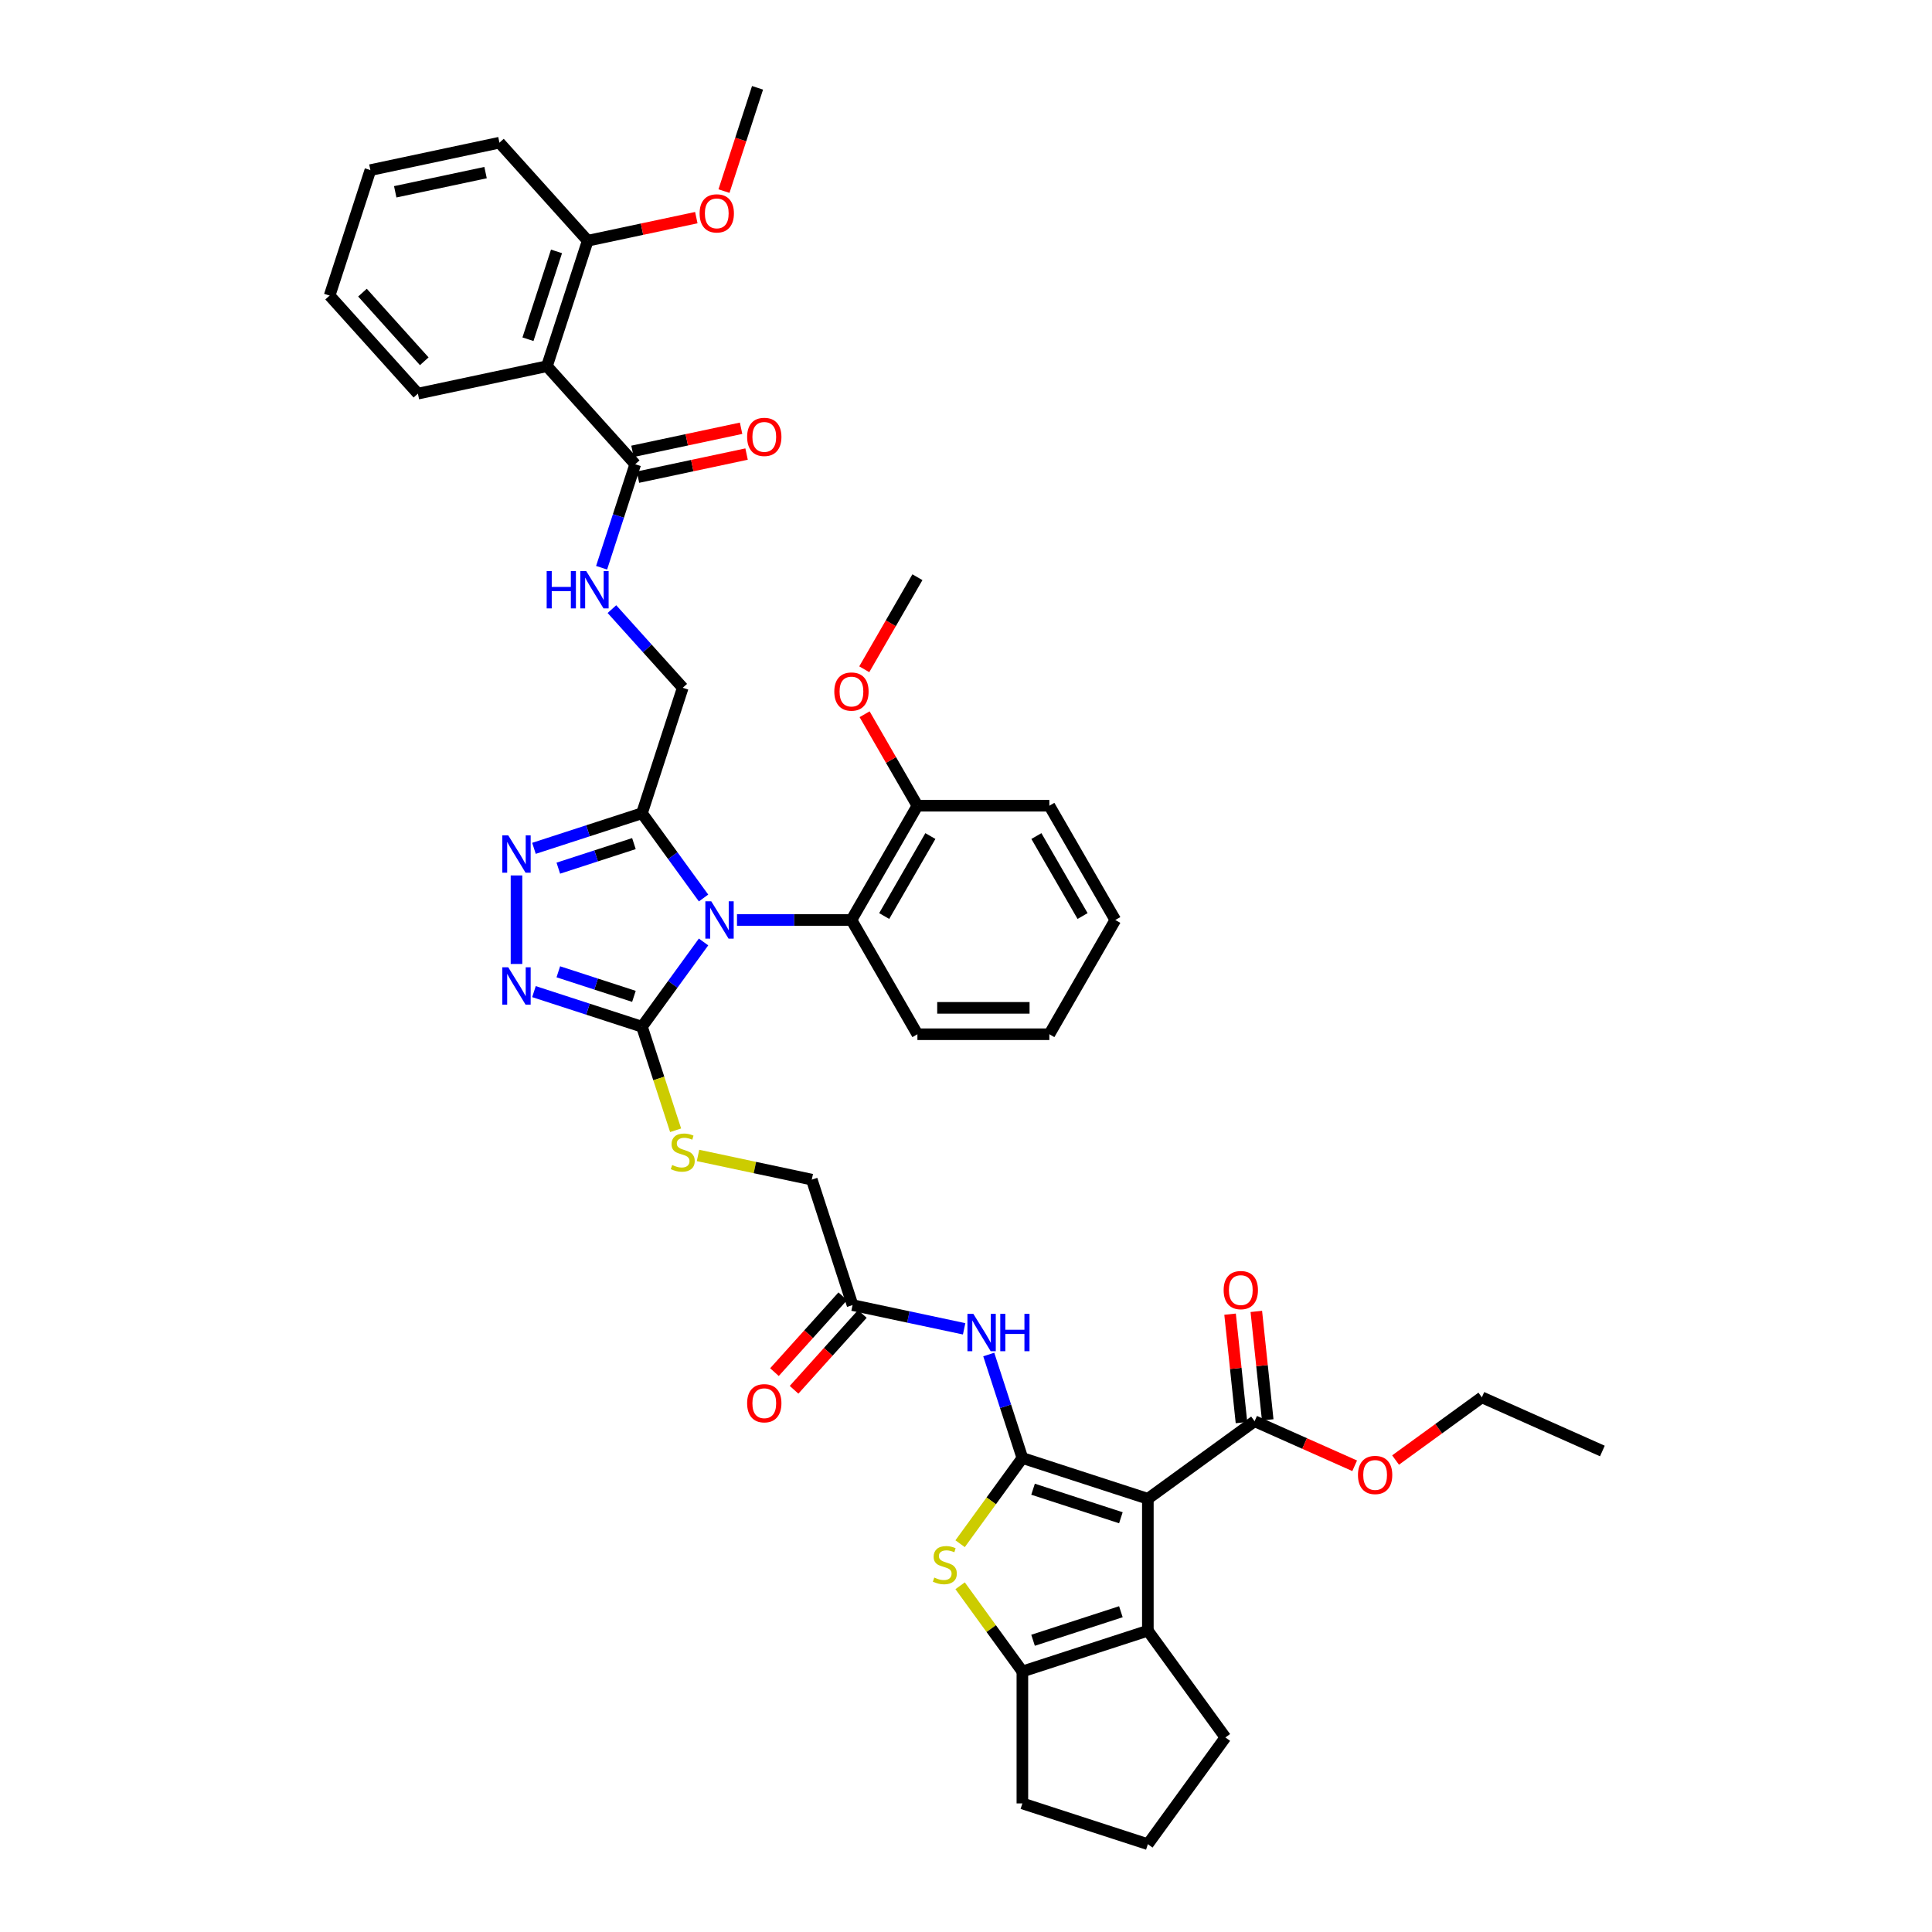 <?xml version='1.0' encoding='iso-8859-1'?>
<svg version='1.1' baseProfile='full'
              xmlns='http://www.w3.org/2000/svg'
                      xmlns:rdkit='http://www.rdkit.org/xml'
                      xmlns:xlink='http://www.w3.org/1999/xlink'
                  xml:space='preserve'
width='1000px' height='1000px' viewBox='0 0 1000 1000'>
<!-- END OF HEADER -->
<rect style='opacity:1.0;fill:#FFFFFF;stroke:none' width='1000' height='1000' x='0' y='0'> </rect>
<path class='bond-2' d='M 364.156,487.557 L 348.219,509.492' style='fill:none;fill-rule:evenodd;stroke:#0000FF;stroke-width:6px;stroke-linecap:butt;stroke-linejoin:miter;stroke-opacity:1' />
<path class='bond-2' d='M 348.219,509.492 L 332.283,531.427' style='fill:none;fill-rule:evenodd;stroke:#000000;stroke-width:6px;stroke-linecap:butt;stroke-linejoin:miter;stroke-opacity:1' />
<path class='bond-3' d='M 364.156,464.804 L 348.219,442.869' style='fill:none;fill-rule:evenodd;stroke:#0000FF;stroke-width:6px;stroke-linecap:butt;stroke-linejoin:miter;stroke-opacity:1' />
<path class='bond-3' d='M 348.219,442.869 L 332.283,420.934' style='fill:none;fill-rule:evenodd;stroke:#000000;stroke-width:6px;stroke-linecap:butt;stroke-linejoin:miter;stroke-opacity:1' />
<path class='bond-10' d='M 381.463,476.18 L 411.087,476.18' style='fill:none;fill-rule:evenodd;stroke:#0000FF;stroke-width:6px;stroke-linecap:butt;stroke-linejoin:miter;stroke-opacity:1' />
<path class='bond-10' d='M 411.087,476.18 L 440.71,476.18' style='fill:none;fill-rule:evenodd;stroke:#000000;stroke-width:6px;stroke-linecap:butt;stroke-linejoin:miter;stroke-opacity:1' />
<path class='bond-0' d='M 529.182,754.662 L 520.479,727.877' style='fill:none;fill-rule:evenodd;stroke:#000000;stroke-width:6px;stroke-linecap:butt;stroke-linejoin:miter;stroke-opacity:1' />
<path class='bond-0' d='M 520.479,727.877 L 511.776,701.092' style='fill:none;fill-rule:evenodd;stroke:#0000FF;stroke-width:6px;stroke-linecap:butt;stroke-linejoin:miter;stroke-opacity:1' />
<path class='bond-1' d='M 529.182,754.662 L 594.128,775.764' style='fill:none;fill-rule:evenodd;stroke:#000000;stroke-width:6px;stroke-linecap:butt;stroke-linejoin:miter;stroke-opacity:1' />
<path class='bond-1' d='M 534.704,770.816 L 580.166,785.588' style='fill:none;fill-rule:evenodd;stroke:#000000;stroke-width:6px;stroke-linecap:butt;stroke-linejoin:miter;stroke-opacity:1' />
<path class='bond-4' d='M 529.182,754.662 L 513.066,776.843' style='fill:none;fill-rule:evenodd;stroke:#000000;stroke-width:6px;stroke-linecap:butt;stroke-linejoin:miter;stroke-opacity:1' />
<path class='bond-4' d='M 513.066,776.843 L 496.951,799.024' style='fill:none;fill-rule:evenodd;stroke:#CCCC00;stroke-width:6px;stroke-linecap:butt;stroke-linejoin:miter;stroke-opacity:1' />
<path class='bond-5' d='M 594.128,775.764 L 594.128,844.052' style='fill:none;fill-rule:evenodd;stroke:#000000;stroke-width:6px;stroke-linecap:butt;stroke-linejoin:miter;stroke-opacity:1' />
<path class='bond-12' d='M 594.128,775.764 L 649.375,735.625' style='fill:none;fill-rule:evenodd;stroke:#000000;stroke-width:6px;stroke-linecap:butt;stroke-linejoin:miter;stroke-opacity:1' />
<path class='bond-6' d='M 332.283,531.427 L 304.33,522.345' style='fill:none;fill-rule:evenodd;stroke:#000000;stroke-width:6px;stroke-linecap:butt;stroke-linejoin:miter;stroke-opacity:1' />
<path class='bond-6' d='M 304.33,522.345 L 276.378,513.262' style='fill:none;fill-rule:evenodd;stroke:#0000FF;stroke-width:6px;stroke-linecap:butt;stroke-linejoin:miter;stroke-opacity:1' />
<path class='bond-6' d='M 328.117,515.713 L 308.551,509.355' style='fill:none;fill-rule:evenodd;stroke:#000000;stroke-width:6px;stroke-linecap:butt;stroke-linejoin:miter;stroke-opacity:1' />
<path class='bond-6' d='M 308.551,509.355 L 288.984,502.998' style='fill:none;fill-rule:evenodd;stroke:#0000FF;stroke-width:6px;stroke-linecap:butt;stroke-linejoin:miter;stroke-opacity:1' />
<path class='bond-14' d='M 332.283,531.427 L 340.99,558.225' style='fill:none;fill-rule:evenodd;stroke:#000000;stroke-width:6px;stroke-linecap:butt;stroke-linejoin:miter;stroke-opacity:1' />
<path class='bond-14' d='M 340.99,558.225 L 349.697,585.024' style='fill:none;fill-rule:evenodd;stroke:#CCCC00;stroke-width:6px;stroke-linecap:butt;stroke-linejoin:miter;stroke-opacity:1' />
<path class='bond-7' d='M 332.283,420.934 L 304.33,430.016' style='fill:none;fill-rule:evenodd;stroke:#000000;stroke-width:6px;stroke-linecap:butt;stroke-linejoin:miter;stroke-opacity:1' />
<path class='bond-7' d='M 304.33,430.016 L 276.378,439.098' style='fill:none;fill-rule:evenodd;stroke:#0000FF;stroke-width:6px;stroke-linecap:butt;stroke-linejoin:miter;stroke-opacity:1' />
<path class='bond-7' d='M 328.117,436.648 L 308.551,443.005' style='fill:none;fill-rule:evenodd;stroke:#000000;stroke-width:6px;stroke-linecap:butt;stroke-linejoin:miter;stroke-opacity:1' />
<path class='bond-7' d='M 308.551,443.005 L 288.984,449.363' style='fill:none;fill-rule:evenodd;stroke:#0000FF;stroke-width:6px;stroke-linecap:butt;stroke-linejoin:miter;stroke-opacity:1' />
<path class='bond-17' d='M 332.283,420.934 L 353.385,355.988' style='fill:none;fill-rule:evenodd;stroke:#000000;stroke-width:6px;stroke-linecap:butt;stroke-linejoin:miter;stroke-opacity:1' />
<path class='bond-8' d='M 496.951,820.792 L 513.066,842.973' style='fill:none;fill-rule:evenodd;stroke:#CCCC00;stroke-width:6px;stroke-linecap:butt;stroke-linejoin:miter;stroke-opacity:1' />
<path class='bond-8' d='M 513.066,842.973 L 529.182,865.155' style='fill:none;fill-rule:evenodd;stroke:#000000;stroke-width:6px;stroke-linecap:butt;stroke-linejoin:miter;stroke-opacity:1' />
<path class='bond-25' d='M 594.128,844.052 L 634.267,899.299' style='fill:none;fill-rule:evenodd;stroke:#000000;stroke-width:6px;stroke-linecap:butt;stroke-linejoin:miter;stroke-opacity:1' />
<path class='bond-45' d='M 594.128,844.052 L 529.182,865.155' style='fill:none;fill-rule:evenodd;stroke:#000000;stroke-width:6px;stroke-linecap:butt;stroke-linejoin:miter;stroke-opacity:1' />
<path class='bond-45' d='M 580.166,834.228 L 534.704,849' style='fill:none;fill-rule:evenodd;stroke:#000000;stroke-width:6px;stroke-linecap:butt;stroke-linejoin:miter;stroke-opacity:1' />
<path class='bond-42' d='M 267.336,498.948 L 267.336,453.129' style='fill:none;fill-rule:evenodd;stroke:#0000FF;stroke-width:6px;stroke-linecap:butt;stroke-linejoin:miter;stroke-opacity:1' />
<path class='bond-26' d='M 529.182,865.155 L 529.182,933.443' style='fill:none;fill-rule:evenodd;stroke:#000000;stroke-width:6px;stroke-linecap:butt;stroke-linejoin:miter;stroke-opacity:1' />
<path class='bond-9' d='M 499.038,687.794 L 470.161,681.655' style='fill:none;fill-rule:evenodd;stroke:#0000FF;stroke-width:6px;stroke-linecap:butt;stroke-linejoin:miter;stroke-opacity:1' />
<path class='bond-9' d='M 470.161,681.655 L 441.284,675.517' style='fill:none;fill-rule:evenodd;stroke:#000000;stroke-width:6px;stroke-linecap:butt;stroke-linejoin:miter;stroke-opacity:1' />
<path class='bond-19' d='M 440.71,476.18 L 474.854,417.041' style='fill:none;fill-rule:evenodd;stroke:#000000;stroke-width:6px;stroke-linecap:butt;stroke-linejoin:miter;stroke-opacity:1' />
<path class='bond-19' d='M 457.66,474.138 L 481.561,432.741' style='fill:none;fill-rule:evenodd;stroke:#000000;stroke-width:6px;stroke-linecap:butt;stroke-linejoin:miter;stroke-opacity:1' />
<path class='bond-30' d='M 440.71,476.18 L 474.854,535.32' style='fill:none;fill-rule:evenodd;stroke:#000000;stroke-width:6px;stroke-linecap:butt;stroke-linejoin:miter;stroke-opacity:1' />
<path class='bond-11' d='M 283.099,189.545 L 328.793,240.293' style='fill:none;fill-rule:evenodd;stroke:#000000;stroke-width:6px;stroke-linecap:butt;stroke-linejoin:miter;stroke-opacity:1' />
<path class='bond-18' d='M 283.099,189.545 L 304.202,124.599' style='fill:none;fill-rule:evenodd;stroke:#000000;stroke-width:6px;stroke-linecap:butt;stroke-linejoin:miter;stroke-opacity:1' />
<path class='bond-18' d='M 273.276,175.583 L 288.047,130.12' style='fill:none;fill-rule:evenodd;stroke:#000000;stroke-width:6px;stroke-linecap:butt;stroke-linejoin:miter;stroke-opacity:1' />
<path class='bond-27' d='M 283.099,189.545 L 216.303,203.743' style='fill:none;fill-rule:evenodd;stroke:#000000;stroke-width:6px;stroke-linecap:butt;stroke-linejoin:miter;stroke-opacity:1' />
<path class='bond-20' d='M 656.166,734.911 L 653.217,706.847' style='fill:none;fill-rule:evenodd;stroke:#000000;stroke-width:6px;stroke-linecap:butt;stroke-linejoin:miter;stroke-opacity:1' />
<path class='bond-20' d='M 653.217,706.847 L 650.267,678.783' style='fill:none;fill-rule:evenodd;stroke:#FF0000;stroke-width:6px;stroke-linecap:butt;stroke-linejoin:miter;stroke-opacity:1' />
<path class='bond-20' d='M 642.583,736.339 L 639.634,708.275' style='fill:none;fill-rule:evenodd;stroke:#000000;stroke-width:6px;stroke-linecap:butt;stroke-linejoin:miter;stroke-opacity:1' />
<path class='bond-20' d='M 639.634,708.275 L 636.684,680.211' style='fill:none;fill-rule:evenodd;stroke:#FF0000;stroke-width:6px;stroke-linecap:butt;stroke-linejoin:miter;stroke-opacity:1' />
<path class='bond-24' d='M 649.375,735.625 L 675.275,747.156' style='fill:none;fill-rule:evenodd;stroke:#000000;stroke-width:6px;stroke-linecap:butt;stroke-linejoin:miter;stroke-opacity:1' />
<path class='bond-24' d='M 675.275,747.156 L 701.175,758.688' style='fill:none;fill-rule:evenodd;stroke:#FF0000;stroke-width:6px;stroke-linecap:butt;stroke-linejoin:miter;stroke-opacity:1' />
<path class='bond-13' d='M 328.793,240.293 L 320.091,267.078' style='fill:none;fill-rule:evenodd;stroke:#000000;stroke-width:6px;stroke-linecap:butt;stroke-linejoin:miter;stroke-opacity:1' />
<path class='bond-13' d='M 320.091,267.078 L 311.388,293.863' style='fill:none;fill-rule:evenodd;stroke:#0000FF;stroke-width:6px;stroke-linecap:butt;stroke-linejoin:miter;stroke-opacity:1' />
<path class='bond-21' d='M 330.213,246.973 L 358.319,240.999' style='fill:none;fill-rule:evenodd;stroke:#000000;stroke-width:6px;stroke-linecap:butt;stroke-linejoin:miter;stroke-opacity:1' />
<path class='bond-21' d='M 358.319,240.999 L 386.425,235.025' style='fill:none;fill-rule:evenodd;stroke:#FF0000;stroke-width:6px;stroke-linecap:butt;stroke-linejoin:miter;stroke-opacity:1' />
<path class='bond-21' d='M 327.374,233.614 L 355.479,227.64' style='fill:none;fill-rule:evenodd;stroke:#000000;stroke-width:6px;stroke-linecap:butt;stroke-linejoin:miter;stroke-opacity:1' />
<path class='bond-21' d='M 355.479,227.64 L 383.585,221.665' style='fill:none;fill-rule:evenodd;stroke:#FF0000;stroke-width:6px;stroke-linecap:butt;stroke-linejoin:miter;stroke-opacity:1' />
<path class='bond-23' d='M 361.293,598.054 L 390.737,604.313' style='fill:none;fill-rule:evenodd;stroke:#CCCC00;stroke-width:6px;stroke-linecap:butt;stroke-linejoin:miter;stroke-opacity:1' />
<path class='bond-23' d='M 390.737,604.313 L 420.181,610.571' style='fill:none;fill-rule:evenodd;stroke:#000000;stroke-width:6px;stroke-linecap:butt;stroke-linejoin:miter;stroke-opacity:1' />
<path class='bond-15' d='M 441.284,675.517 L 420.181,610.571' style='fill:none;fill-rule:evenodd;stroke:#000000;stroke-width:6px;stroke-linecap:butt;stroke-linejoin:miter;stroke-opacity:1' />
<path class='bond-22' d='M 436.209,670.948 L 418.533,690.579' style='fill:none;fill-rule:evenodd;stroke:#000000;stroke-width:6px;stroke-linecap:butt;stroke-linejoin:miter;stroke-opacity:1' />
<path class='bond-22' d='M 418.533,690.579 L 400.857,710.21' style='fill:none;fill-rule:evenodd;stroke:#FF0000;stroke-width:6px;stroke-linecap:butt;stroke-linejoin:miter;stroke-opacity:1' />
<path class='bond-22' d='M 446.358,680.087 L 428.682,699.718' style='fill:none;fill-rule:evenodd;stroke:#000000;stroke-width:6px;stroke-linecap:butt;stroke-linejoin:miter;stroke-opacity:1' />
<path class='bond-22' d='M 428.682,699.718 L 411.007,719.349' style='fill:none;fill-rule:evenodd;stroke:#FF0000;stroke-width:6px;stroke-linecap:butt;stroke-linejoin:miter;stroke-opacity:1' />
<path class='bond-16' d='M 316.732,315.281 L 335.059,335.634' style='fill:none;fill-rule:evenodd;stroke:#0000FF;stroke-width:6px;stroke-linecap:butt;stroke-linejoin:miter;stroke-opacity:1' />
<path class='bond-16' d='M 335.059,335.634 L 353.385,355.988' style='fill:none;fill-rule:evenodd;stroke:#000000;stroke-width:6px;stroke-linecap:butt;stroke-linejoin:miter;stroke-opacity:1' />
<path class='bond-28' d='M 304.202,124.599 L 332.308,118.625' style='fill:none;fill-rule:evenodd;stroke:#000000;stroke-width:6px;stroke-linecap:butt;stroke-linejoin:miter;stroke-opacity:1' />
<path class='bond-28' d='M 332.308,118.625 L 360.413,112.651' style='fill:none;fill-rule:evenodd;stroke:#FF0000;stroke-width:6px;stroke-linecap:butt;stroke-linejoin:miter;stroke-opacity:1' />
<path class='bond-32' d='M 304.202,124.599 L 258.508,73.85' style='fill:none;fill-rule:evenodd;stroke:#000000;stroke-width:6px;stroke-linecap:butt;stroke-linejoin:miter;stroke-opacity:1' />
<path class='bond-29' d='M 474.854,417.041 L 461.185,393.364' style='fill:none;fill-rule:evenodd;stroke:#000000;stroke-width:6px;stroke-linecap:butt;stroke-linejoin:miter;stroke-opacity:1' />
<path class='bond-29' d='M 461.185,393.364 L 447.515,369.688' style='fill:none;fill-rule:evenodd;stroke:#FF0000;stroke-width:6px;stroke-linecap:butt;stroke-linejoin:miter;stroke-opacity:1' />
<path class='bond-33' d='M 474.854,417.041 L 543.143,417.041' style='fill:none;fill-rule:evenodd;stroke:#000000;stroke-width:6px;stroke-linecap:butt;stroke-linejoin:miter;stroke-opacity:1' />
<path class='bond-34' d='M 722.344,755.71 L 744.675,739.486' style='fill:none;fill-rule:evenodd;stroke:#FF0000;stroke-width:6px;stroke-linecap:butt;stroke-linejoin:miter;stroke-opacity:1' />
<path class='bond-34' d='M 744.675,739.486 L 767.006,723.261' style='fill:none;fill-rule:evenodd;stroke:#000000;stroke-width:6px;stroke-linecap:butt;stroke-linejoin:miter;stroke-opacity:1' />
<path class='bond-46' d='M 634.267,899.299 L 594.128,954.545' style='fill:none;fill-rule:evenodd;stroke:#000000;stroke-width:6px;stroke-linecap:butt;stroke-linejoin:miter;stroke-opacity:1' />
<path class='bond-31' d='M 529.182,933.443 L 594.128,954.545' style='fill:none;fill-rule:evenodd;stroke:#000000;stroke-width:6px;stroke-linecap:butt;stroke-linejoin:miter;stroke-opacity:1' />
<path class='bond-37' d='M 216.303,203.743 L 170.609,152.995' style='fill:none;fill-rule:evenodd;stroke:#000000;stroke-width:6px;stroke-linecap:butt;stroke-linejoin:miter;stroke-opacity:1' />
<path class='bond-37' d='M 219.599,186.992 L 187.613,151.468' style='fill:none;fill-rule:evenodd;stroke:#000000;stroke-width:6px;stroke-linecap:butt;stroke-linejoin:miter;stroke-opacity:1' />
<path class='bond-35' d='M 374.73,98.915 L 383.415,72.185' style='fill:none;fill-rule:evenodd;stroke:#FF0000;stroke-width:6px;stroke-linecap:butt;stroke-linejoin:miter;stroke-opacity:1' />
<path class='bond-35' d='M 383.415,72.185 L 392.1,45.455' style='fill:none;fill-rule:evenodd;stroke:#000000;stroke-width:6px;stroke-linecap:butt;stroke-linejoin:miter;stroke-opacity:1' />
<path class='bond-36' d='M 447.342,346.415 L 461.098,322.588' style='fill:none;fill-rule:evenodd;stroke:#FF0000;stroke-width:6px;stroke-linecap:butt;stroke-linejoin:miter;stroke-opacity:1' />
<path class='bond-36' d='M 461.098,322.588 L 474.854,298.762' style='fill:none;fill-rule:evenodd;stroke:#000000;stroke-width:6px;stroke-linecap:butt;stroke-linejoin:miter;stroke-opacity:1' />
<path class='bond-38' d='M 474.854,535.32 L 543.143,535.32' style='fill:none;fill-rule:evenodd;stroke:#000000;stroke-width:6px;stroke-linecap:butt;stroke-linejoin:miter;stroke-opacity:1' />
<path class='bond-38' d='M 485.098,521.662 L 532.9,521.662' style='fill:none;fill-rule:evenodd;stroke:#000000;stroke-width:6px;stroke-linecap:butt;stroke-linejoin:miter;stroke-opacity:1' />
<path class='bond-44' d='M 258.508,73.85 L 191.712,88.049' style='fill:none;fill-rule:evenodd;stroke:#000000;stroke-width:6px;stroke-linecap:butt;stroke-linejoin:miter;stroke-opacity:1' />
<path class='bond-44' d='M 251.328,89.339 L 204.571,99.278' style='fill:none;fill-rule:evenodd;stroke:#000000;stroke-width:6px;stroke-linecap:butt;stroke-linejoin:miter;stroke-opacity:1' />
<path class='bond-43' d='M 543.143,417.041 L 577.287,476.18' style='fill:none;fill-rule:evenodd;stroke:#000000;stroke-width:6px;stroke-linecap:butt;stroke-linejoin:miter;stroke-opacity:1' />
<path class='bond-43' d='M 536.437,432.741 L 560.338,474.138' style='fill:none;fill-rule:evenodd;stroke:#000000;stroke-width:6px;stroke-linecap:butt;stroke-linejoin:miter;stroke-opacity:1' />
<path class='bond-39' d='M 767.006,723.261 L 829.391,751.037' style='fill:none;fill-rule:evenodd;stroke:#000000;stroke-width:6px;stroke-linecap:butt;stroke-linejoin:miter;stroke-opacity:1' />
<path class='bond-41' d='M 170.609,152.995 L 191.712,88.049' style='fill:none;fill-rule:evenodd;stroke:#000000;stroke-width:6px;stroke-linecap:butt;stroke-linejoin:miter;stroke-opacity:1' />
<path class='bond-40' d='M 543.143,535.32 L 577.287,476.18' style='fill:none;fill-rule:evenodd;stroke:#000000;stroke-width:6px;stroke-linecap:butt;stroke-linejoin:miter;stroke-opacity:1' />
<path  class='atom-0' d='M 368.147 466.511
L 374.484 476.754
Q 375.112 477.765, 376.123 479.595
Q 377.134 481.425, 377.188 481.534
L 377.188 466.511
L 379.756 466.511
L 379.756 485.85
L 377.106 485.85
L 370.305 474.651
Q 369.513 473.34, 368.666 471.837
Q 367.846 470.335, 367.601 469.871
L 367.601 485.85
L 365.087 485.85
L 365.087 466.511
L 368.147 466.511
' fill='#0000FF'/>
<path  class='atom-5' d='M 483.58 816.546
Q 483.799 816.628, 484.7 817.01
Q 485.601 817.393, 486.585 817.638
Q 487.595 817.857, 488.579 817.857
Q 490.409 817.857, 491.474 816.983
Q 492.539 816.081, 492.539 814.524
Q 492.539 813.459, 491.993 812.804
Q 491.474 812.148, 490.655 811.793
Q 489.835 811.438, 488.469 811.028
Q 486.749 810.509, 485.711 810.017
Q 484.7 809.526, 483.962 808.488
Q 483.252 807.45, 483.252 805.702
Q 483.252 803.27, 484.891 801.768
Q 486.557 800.266, 489.835 800.266
Q 492.075 800.266, 494.615 801.331
L 493.987 803.434
Q 491.665 802.478, 489.917 802.478
Q 488.032 802.478, 486.994 803.27
Q 485.956 804.035, 485.984 805.374
Q 485.984 806.412, 486.503 807.04
Q 487.049 807.668, 487.814 808.023
Q 488.606 808.378, 489.917 808.788
Q 491.665 809.334, 492.703 809.881
Q 493.741 810.427, 494.479 811.547
Q 495.244 812.64, 495.244 814.524
Q 495.244 817.201, 493.441 818.649
Q 491.665 820.069, 488.688 820.069
Q 486.967 820.069, 485.656 819.687
Q 484.372 819.332, 482.843 818.704
L 483.58 816.546
' fill='#CCCC00'/>
<path  class='atom-7' d='M 263.062 500.655
L 269.399 510.898
Q 270.027 511.909, 271.038 513.739
Q 272.048 515.569, 272.103 515.678
L 272.103 500.655
L 274.671 500.655
L 274.671 519.994
L 272.021 519.994
L 265.22 508.795
Q 264.427 507.484, 263.581 505.982
Q 262.761 504.479, 262.515 504.015
L 262.515 519.994
L 260.002 519.994
L 260.002 500.655
L 263.062 500.655
' fill='#0000FF'/>
<path  class='atom-8' d='M 263.062 432.367
L 269.399 442.61
Q 270.027 443.62, 271.038 445.451
Q 272.048 447.281, 272.103 447.39
L 272.103 432.367
L 274.671 432.367
L 274.671 451.706
L 272.021 451.706
L 265.22 440.507
Q 264.427 439.195, 263.581 437.693
Q 262.761 436.191, 262.515 435.726
L 262.515 451.706
L 260.002 451.706
L 260.002 432.367
L 263.062 432.367
' fill='#0000FF'/>
<path  class='atom-10' d='M 503.805 680.046
L 510.142 690.289
Q 510.77 691.3, 511.781 693.13
Q 512.792 694.96, 512.846 695.069
L 512.846 680.046
L 515.414 680.046
L 515.414 699.385
L 512.764 699.385
L 505.963 688.186
Q 505.171 686.875, 504.324 685.372
Q 503.504 683.87, 503.259 683.405
L 503.259 699.385
L 500.746 699.385
L 500.746 680.046
L 503.805 680.046
' fill='#0000FF'/>
<path  class='atom-10' d='M 517.736 680.046
L 520.358 680.046
L 520.358 688.268
L 530.246 688.268
L 530.246 680.046
L 532.868 680.046
L 532.868 699.385
L 530.246 699.385
L 530.246 690.453
L 520.358 690.453
L 520.358 699.385
L 517.736 699.385
L 517.736 680.046
' fill='#0000FF'/>
<path  class='atom-15' d='M 347.922 603.011
Q 348.14 603.093, 349.042 603.475
Q 349.943 603.858, 350.927 604.103
Q 351.937 604.322, 352.921 604.322
Q 354.751 604.322, 355.816 603.448
Q 356.881 602.546, 356.881 600.989
Q 356.881 599.924, 356.335 599.269
Q 355.816 598.613, 354.997 598.258
Q 354.177 597.903, 352.811 597.493
Q 351.091 596.974, 350.053 596.482
Q 349.042 595.991, 348.304 594.953
Q 347.594 593.915, 347.594 592.167
Q 347.594 589.736, 349.233 588.233
Q 350.899 586.731, 354.177 586.731
Q 356.417 586.731, 358.957 587.796
L 358.329 589.899
Q 356.007 588.943, 354.259 588.943
Q 352.374 588.943, 351.336 589.736
Q 350.298 590.5, 350.326 591.839
Q 350.326 592.877, 350.845 593.505
Q 351.391 594.133, 352.156 594.488
Q 352.948 594.844, 354.259 595.253
Q 356.007 595.8, 357.045 596.346
Q 358.083 596.892, 358.821 598.012
Q 359.586 599.105, 359.586 600.989
Q 359.586 603.666, 357.783 605.114
Q 356.007 606.535, 353.03 606.535
Q 351.309 606.535, 349.998 606.152
Q 348.714 605.797, 347.184 605.169
L 347.922 603.011
' fill='#CCCC00'/>
<path  class='atom-17' d='M 282.957 295.57
L 285.579 295.57
L 285.579 303.792
L 295.467 303.792
L 295.467 295.57
L 298.09 295.57
L 298.09 314.909
L 295.467 314.909
L 295.467 305.977
L 285.579 305.977
L 285.579 314.909
L 282.957 314.909
L 282.957 295.57
' fill='#0000FF'/>
<path  class='atom-17' d='M 303.416 295.57
L 309.753 305.813
Q 310.382 306.824, 311.392 308.654
Q 312.403 310.484, 312.458 310.593
L 312.458 295.57
L 315.025 295.57
L 315.025 314.909
L 312.376 314.909
L 305.574 303.71
Q 304.782 302.399, 303.935 300.896
Q 303.116 299.394, 302.87 298.93
L 302.87 314.909
L 300.357 314.909
L 300.357 295.57
L 303.416 295.57
' fill='#0000FF'/>
<path  class='atom-21' d='M 633.359 667.765
Q 633.359 663.122, 635.654 660.527
Q 637.948 657.932, 642.237 657.932
Q 646.525 657.932, 648.82 660.527
Q 651.114 663.122, 651.114 667.765
Q 651.114 672.463, 648.792 675.14
Q 646.471 677.79, 642.237 677.79
Q 637.976 677.79, 635.654 675.14
Q 633.359 672.491, 633.359 667.765
M 642.237 675.605
Q 645.187 675.605, 646.771 673.638
Q 648.383 671.644, 648.383 667.765
Q 648.383 663.968, 646.771 662.056
Q 645.187 660.117, 642.237 660.117
Q 639.287 660.117, 637.675 662.029
Q 636.091 663.941, 636.091 667.765
Q 636.091 671.671, 637.675 673.638
Q 639.287 675.605, 642.237 675.605
' fill='#FF0000'/>
<path  class='atom-22' d='M 386.712 226.15
Q 386.712 221.506, 389.007 218.911
Q 391.301 216.316, 395.59 216.316
Q 399.878 216.316, 402.173 218.911
Q 404.467 221.506, 404.467 226.15
Q 404.467 230.848, 402.145 233.525
Q 399.824 236.175, 395.59 236.175
Q 391.328 236.175, 389.007 233.525
Q 386.712 230.875, 386.712 226.15
M 395.59 233.989
Q 398.54 233.989, 400.124 232.023
Q 401.736 230.029, 401.736 226.15
Q 401.736 222.353, 400.124 220.441
Q 398.54 218.502, 395.59 218.502
Q 392.64 218.502, 391.028 220.414
Q 389.444 222.326, 389.444 226.15
Q 389.444 230.056, 391.028 232.023
Q 392.64 233.989, 395.59 233.989
' fill='#FF0000'/>
<path  class='atom-23' d='M 386.712 726.32
Q 386.712 721.677, 389.007 719.082
Q 391.301 716.487, 395.59 716.487
Q 399.878 716.487, 402.173 719.082
Q 404.467 721.677, 404.467 726.32
Q 404.467 731.018, 402.145 733.695
Q 399.824 736.345, 395.59 736.345
Q 391.328 736.345, 389.007 733.695
Q 386.712 731.046, 386.712 726.32
M 395.59 734.16
Q 398.54 734.16, 400.124 732.193
Q 401.736 730.199, 401.736 726.32
Q 401.736 722.523, 400.124 720.611
Q 398.54 718.672, 395.59 718.672
Q 392.64 718.672, 391.028 720.584
Q 389.444 722.496, 389.444 726.32
Q 389.444 730.226, 391.028 732.193
Q 392.64 734.16, 395.59 734.16
' fill='#FF0000'/>
<path  class='atom-25' d='M 702.882 763.455
Q 702.882 758.811, 705.176 756.216
Q 707.471 753.621, 711.759 753.621
Q 716.048 753.621, 718.342 756.216
Q 720.637 758.811, 720.637 763.455
Q 720.637 768.153, 718.315 770.83
Q 715.993 773.48, 711.759 773.48
Q 707.498 773.48, 705.176 770.83
Q 702.882 768.181, 702.882 763.455
M 711.759 771.294
Q 714.71 771.294, 716.294 769.328
Q 717.905 767.334, 717.905 763.455
Q 717.905 759.658, 716.294 757.746
Q 714.71 755.807, 711.759 755.807
Q 708.809 755.807, 707.198 757.719
Q 705.614 759.631, 705.614 763.455
Q 705.614 767.361, 707.198 769.328
Q 708.809 771.294, 711.759 771.294
' fill='#FF0000'/>
<path  class='atom-29' d='M 362.121 110.455
Q 362.121 105.812, 364.415 103.217
Q 366.709 100.622, 370.998 100.622
Q 375.287 100.622, 377.581 103.217
Q 379.876 105.812, 379.876 110.455
Q 379.876 115.154, 377.554 117.831
Q 375.232 120.48, 370.998 120.48
Q 366.737 120.48, 364.415 117.831
Q 362.121 115.181, 362.121 110.455
M 370.998 118.295
Q 373.948 118.295, 375.532 116.328
Q 377.144 114.334, 377.144 110.455
Q 377.144 106.659, 375.532 104.746
Q 373.948 102.807, 370.998 102.807
Q 368.048 102.807, 366.436 104.719
Q 364.852 106.631, 364.852 110.455
Q 364.852 114.361, 366.436 116.328
Q 368.048 118.295, 370.998 118.295
' fill='#FF0000'/>
<path  class='atom-30' d='M 431.833 357.956
Q 431.833 353.312, 434.127 350.717
Q 436.422 348.122, 440.71 348.122
Q 444.999 348.122, 447.293 350.717
Q 449.588 353.312, 449.588 357.956
Q 449.588 362.654, 447.266 365.331
Q 444.944 367.981, 440.71 367.981
Q 436.449 367.981, 434.127 365.331
Q 431.833 362.681, 431.833 357.956
M 440.71 365.795
Q 443.66 365.795, 445.245 363.829
Q 446.856 361.835, 446.856 357.956
Q 446.856 354.159, 445.245 352.247
Q 443.66 350.308, 440.71 350.308
Q 437.76 350.308, 436.148 352.22
Q 434.564 354.132, 434.564 357.956
Q 434.564 361.862, 436.148 363.829
Q 437.76 365.795, 440.71 365.795
' fill='#FF0000'/>
</svg>
